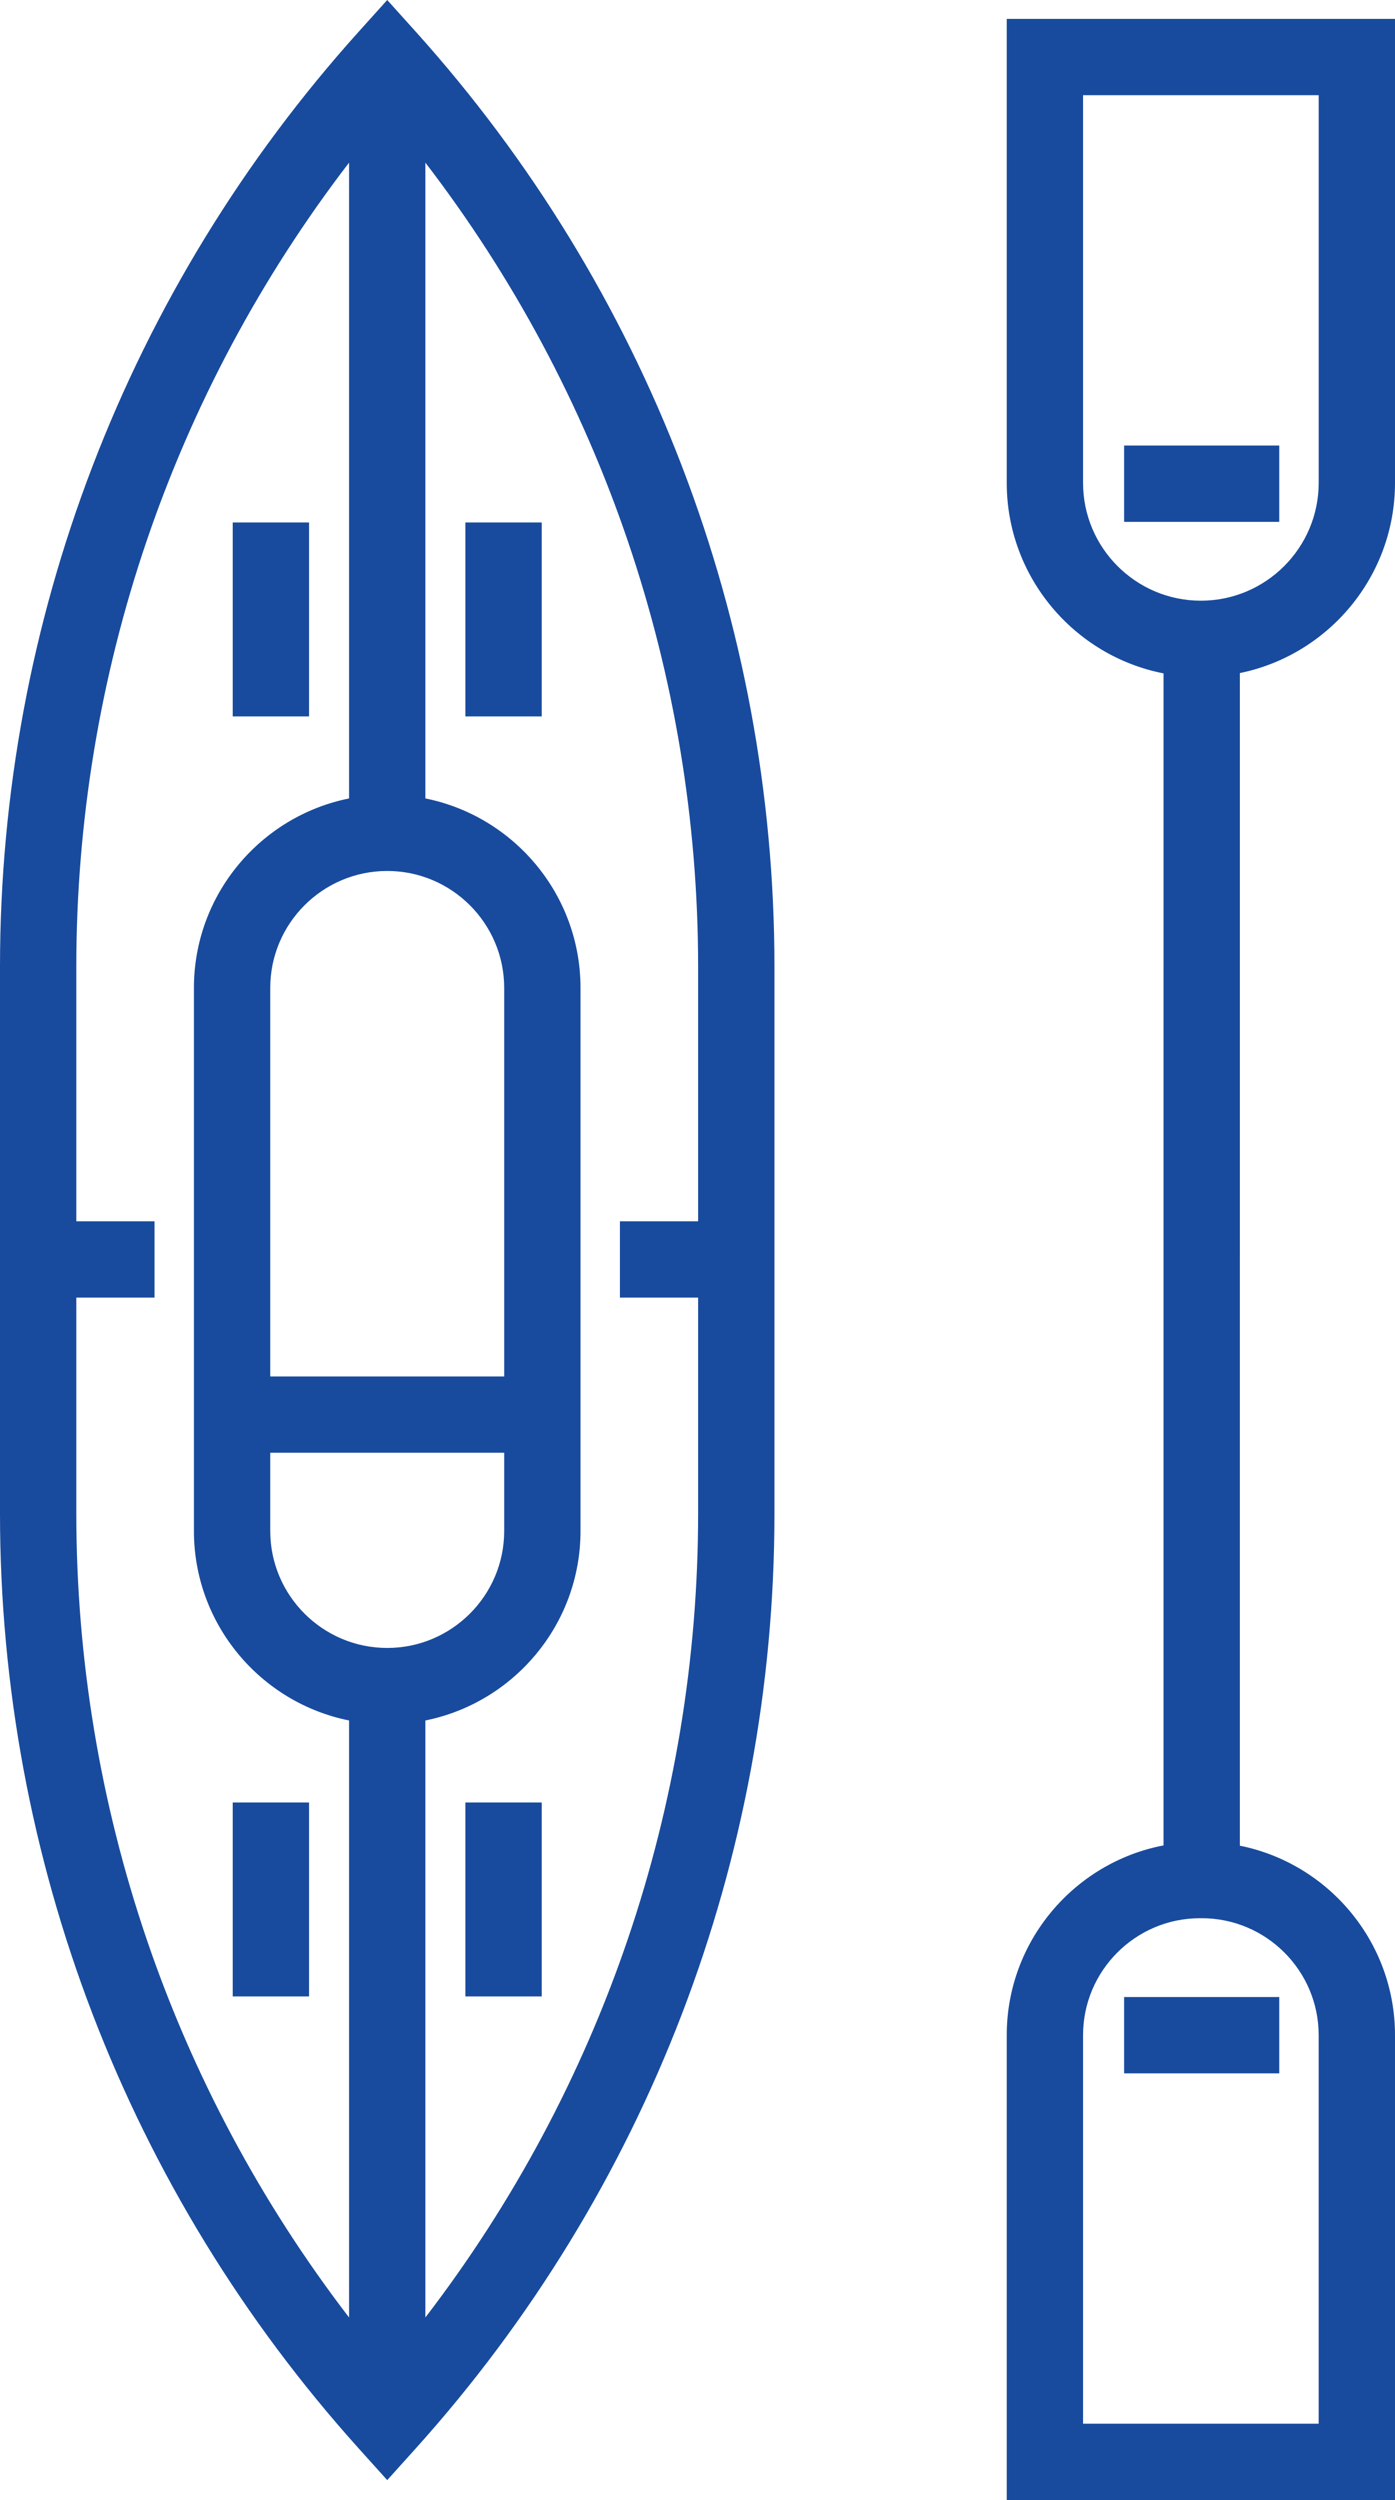 <?xml version="1.0" encoding="utf-8"?>
<!-- Generator: Adobe Illustrator 15.1.0, SVG Export Plug-In . SVG Version: 6.00 Build 0)  -->
<!DOCTYPE svg PUBLIC "-//W3C//DTD SVG 1.1//EN" "http://www.w3.org/Graphics/SVG/1.1/DTD/svg11.dtd">
<svg version="1.1" id="Layer_1" xmlns="http://www.w3.org/2000/svg" xmlns:xlink="http://www.w3.org/1999/xlink" x="0px" y="0px"
	 width="158.182px" height="283.465px" viewBox="0 0 158.182 283.465" enable-background="new 0 0 158.182 283.465"
	 xml:space="preserve">
<g>
	<g>
		<g>
			<rect x="52.773" y="59.242" fill="#184B9E" width="8.654" height="21.988"/>
			<rect x="26.389" y="59.242" fill="#184B9E" width="8.654" height="21.988"/>
			<rect x="52.773" y="204.376" fill="#184B9E" width="8.654" height="21.988"/>
			<rect x="26.389" y="204.376" fill="#184B9E" width="8.654" height="21.988"/>
			<path fill="#184B9E" d="M43.908,0l-3.217,3.574C14.451,32.73,0,70.39,0,109.615v61.979c0,39.226,14.451,76.885,40.691,106.041
				l3.217,3.574l3.217-3.574c26.24-29.156,40.692-66.816,40.692-106.041v-61.979C87.816,70.39,73.365,32.731,47.124,3.573L43.908,0z
				 M43.908,98.754c7.314,0,13.264,5.95,13.264,13.264v44.05H30.644v-44.05C30.644,104.704,36.594,98.754,43.908,98.754z
				 M39.581,262.768c-20.019-26.091-30.927-58.04-30.927-91.175v-24.462h8.867v-8.655H8.654v-28.86
				c0-33.135,10.908-65.083,30.927-91.175v72.09c-10.021,2.015-17.592,10.883-17.592,21.487v61.571
				c0,10.605,7.572,19.473,17.592,21.487V262.768z M43.908,186.853c-7.314,0-13.264-5.95-13.264-13.264v-8.867h26.528v8.867
				C57.172,180.902,51.222,186.853,43.908,186.853z M48.234,18.441c20.019,26.092,30.927,58.041,30.927,91.175v28.86h-8.866v8.654
				h8.866v24.462c0,33.134-10.908,65.083-30.927,91.174v-67.691c10.021-2.015,17.592-10.883,17.592-21.487v-61.571
				c0-10.604-7.571-19.473-17.592-21.487V18.441L48.234,18.441z"/>
			<path fill="#184B9E" d="M158.182,54.751V2.141h-44.026v52.61c0,10.69,7.661,19.621,17.781,21.601l-0.001,132.888
				c-10.113,1.941-17.78,10.851-17.78,21.522v52.703h44.026v-52.704c0-10.605-7.571-19.473-17.592-21.488l0.001-132.956
				C150.617,74.265,158.182,65.375,158.182,54.751z M149.527,230.761v44.049H122.81v-44.049c0-7.314,5.95-13.265,13.265-13.265
				h0.188C143.578,217.497,149.527,223.448,149.527,230.761z M136.169,68.11c-7.366,0-13.359-5.992-13.359-13.358V10.796h26.719
				v43.956C149.528,62.117,143.535,68.11,136.169,68.11z"/>
			<rect x="127.466" y="50.518" fill="#184B9E" width="17.591" height="8.655"/>
			<rect x="127.466" y="226.432" fill="#184B9E" width="17.591" height="8.655"/>
		</g>
	</g>
</g>
</svg>
